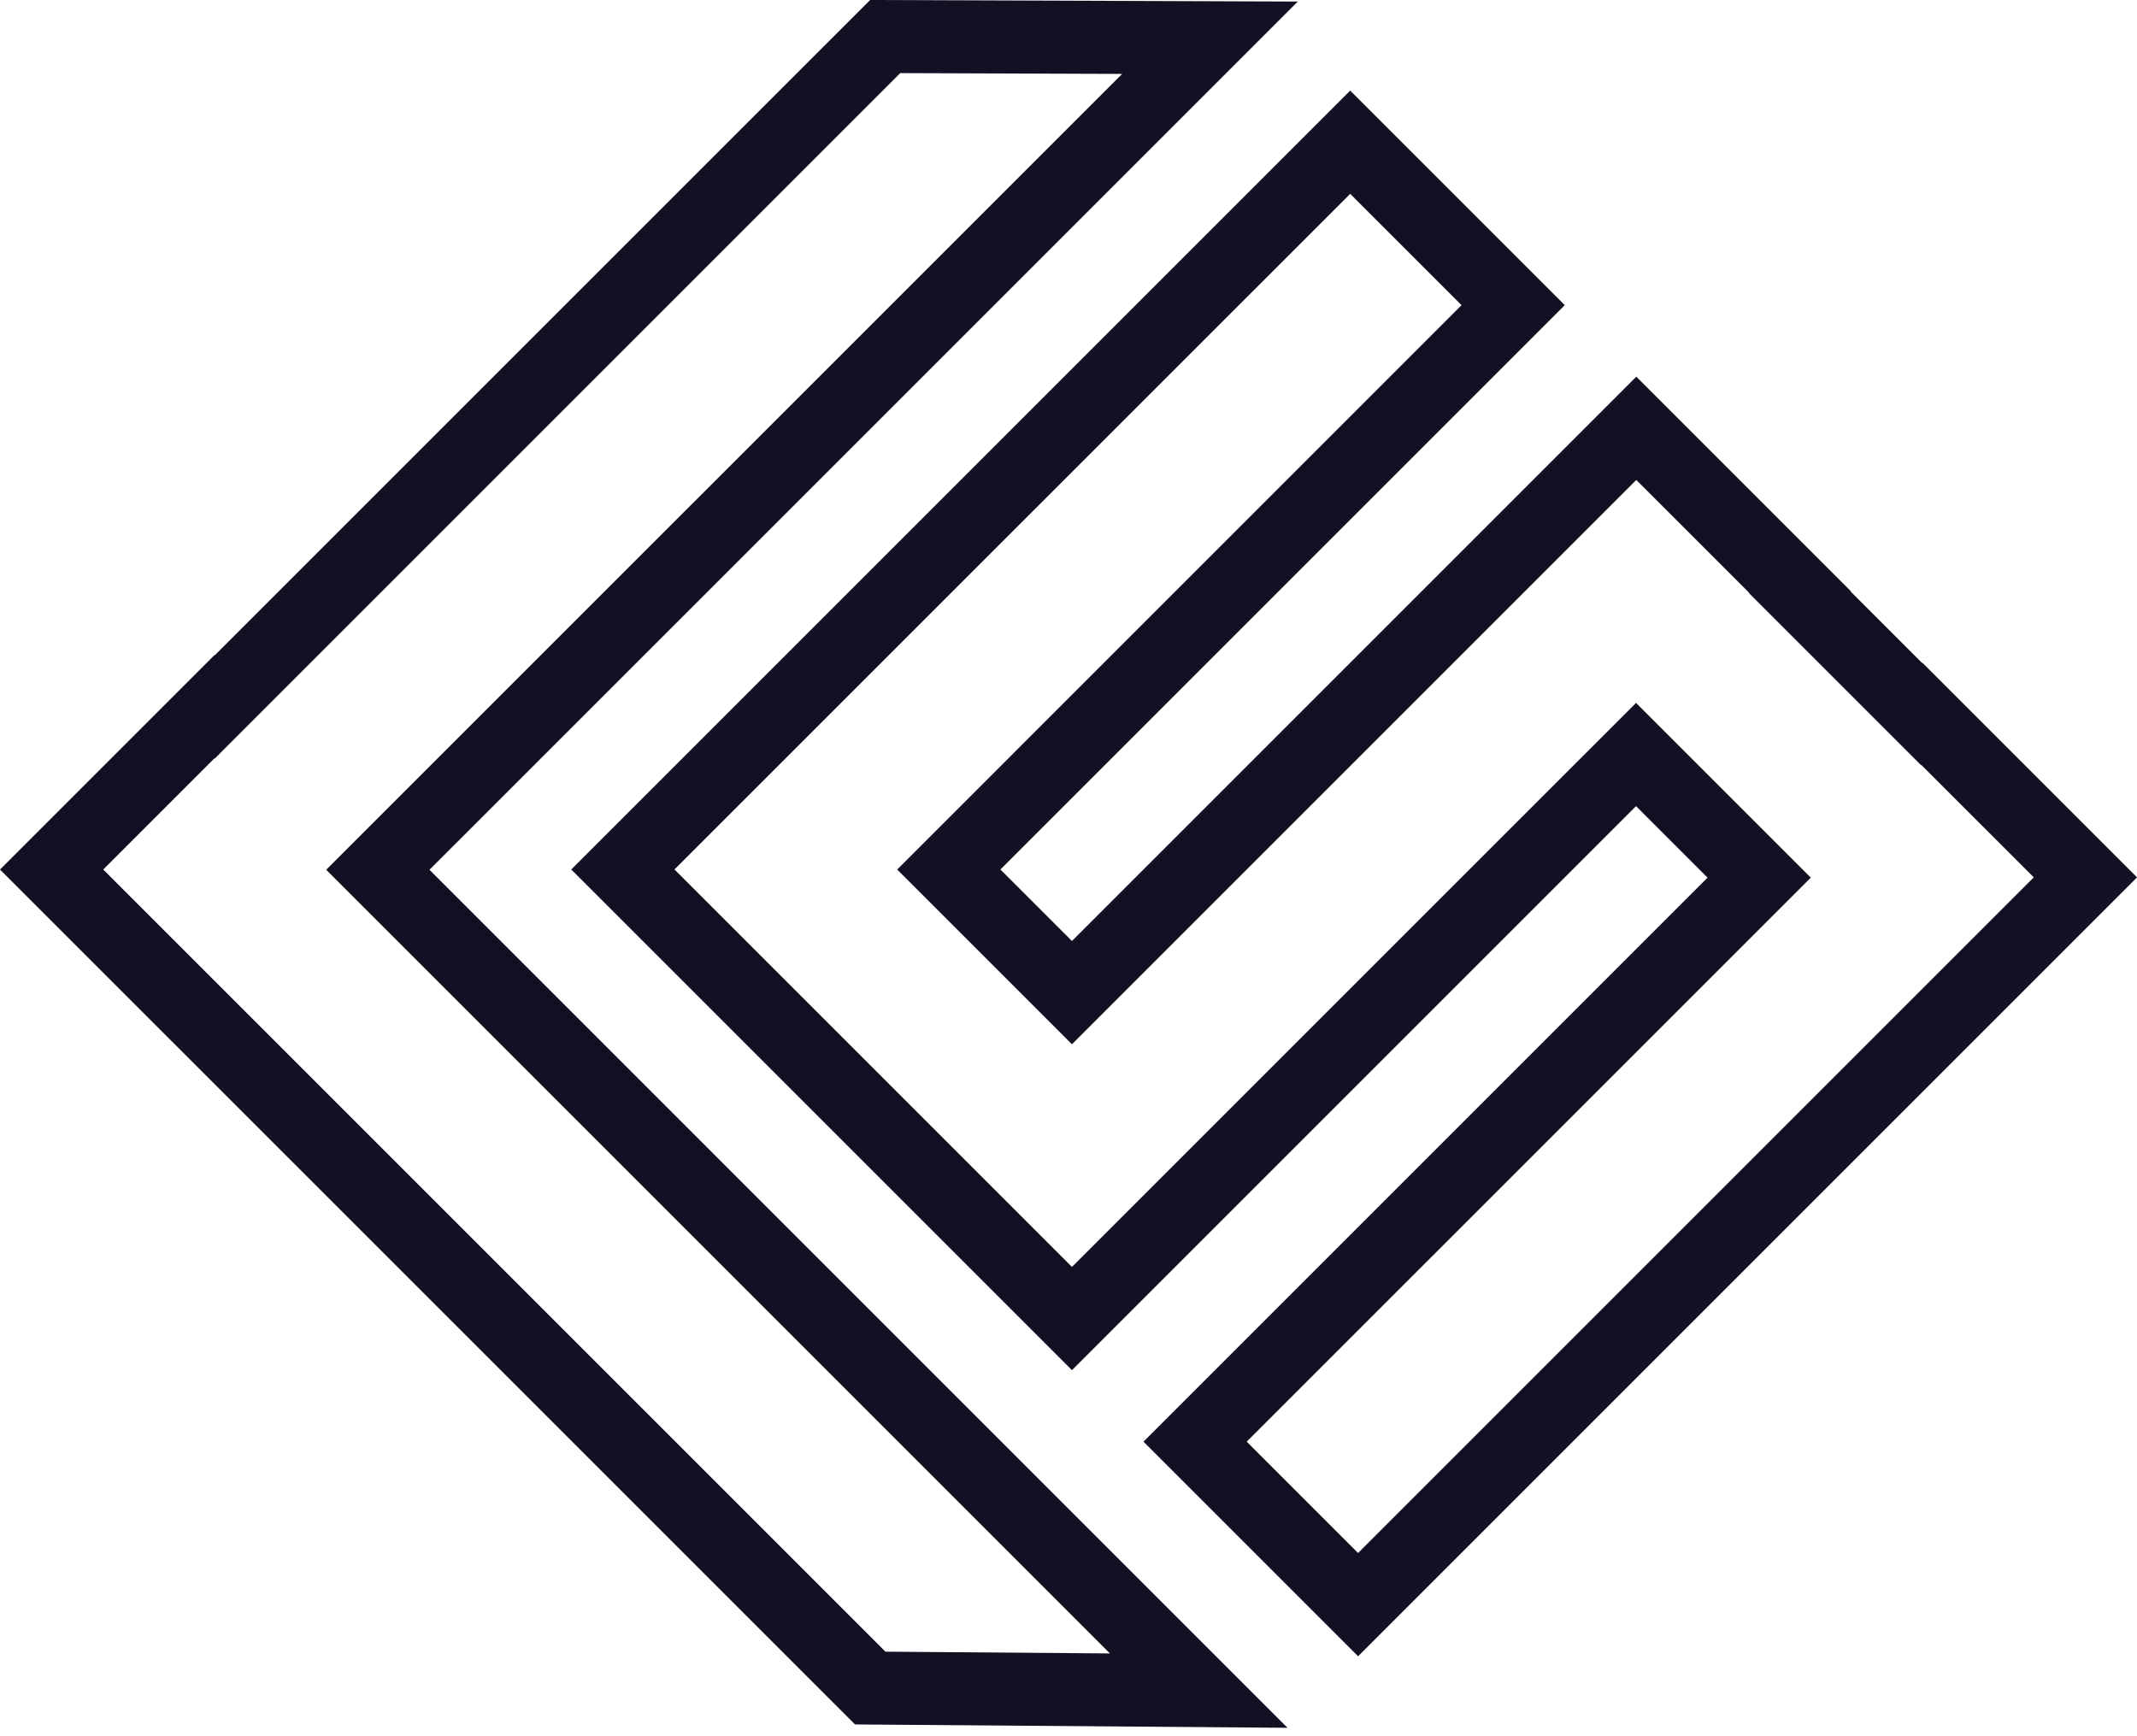 <svg width="80" height="65" viewBox="0 0 80 65" fill="none" xmlns="http://www.w3.org/2000/svg"><path fill-rule="evenodd" clip-rule="evenodd" d="m48.2 64.685-16.192-.126L0 32.553l8.033-8.033.01.01L32.574 0l16.01.058-32.506 32.504L48.2 64.685ZM42.008 2.767 12.212 32.562l29.339 29.339-8.403-.066L3.865 32.553l4.163-4.163.01.01L33.702 2.737l8.307.03Z" fill="#131023"/><path fill-rule="evenodd" clip-rule="evenodd" d="m69.28 22.146 2.677 2.677.01-.01 8.034 8.034-29.161 29.16-8.033-8.034 21.116-21.116-2.677-2.678-21.117 21.117-18.744-18.744 29.16-29.16 8.033 8.032-21.127 21.128 2.678 2.677 21.127-21.127 8.033 8.033-.01.011Zm-3.806.038-.01.011 6.454 6.454.01-.01 4.208 4.207L50.84 58.142l-4.169-4.169 21.117-21.116-6.542-6.542L40.129 47.43l-14.88-14.88L50.545 7.257l4.169 4.168-21.127 21.128 6.542 6.542 21.127-21.127 4.218 4.217Z" fill="#131023"/></svg>